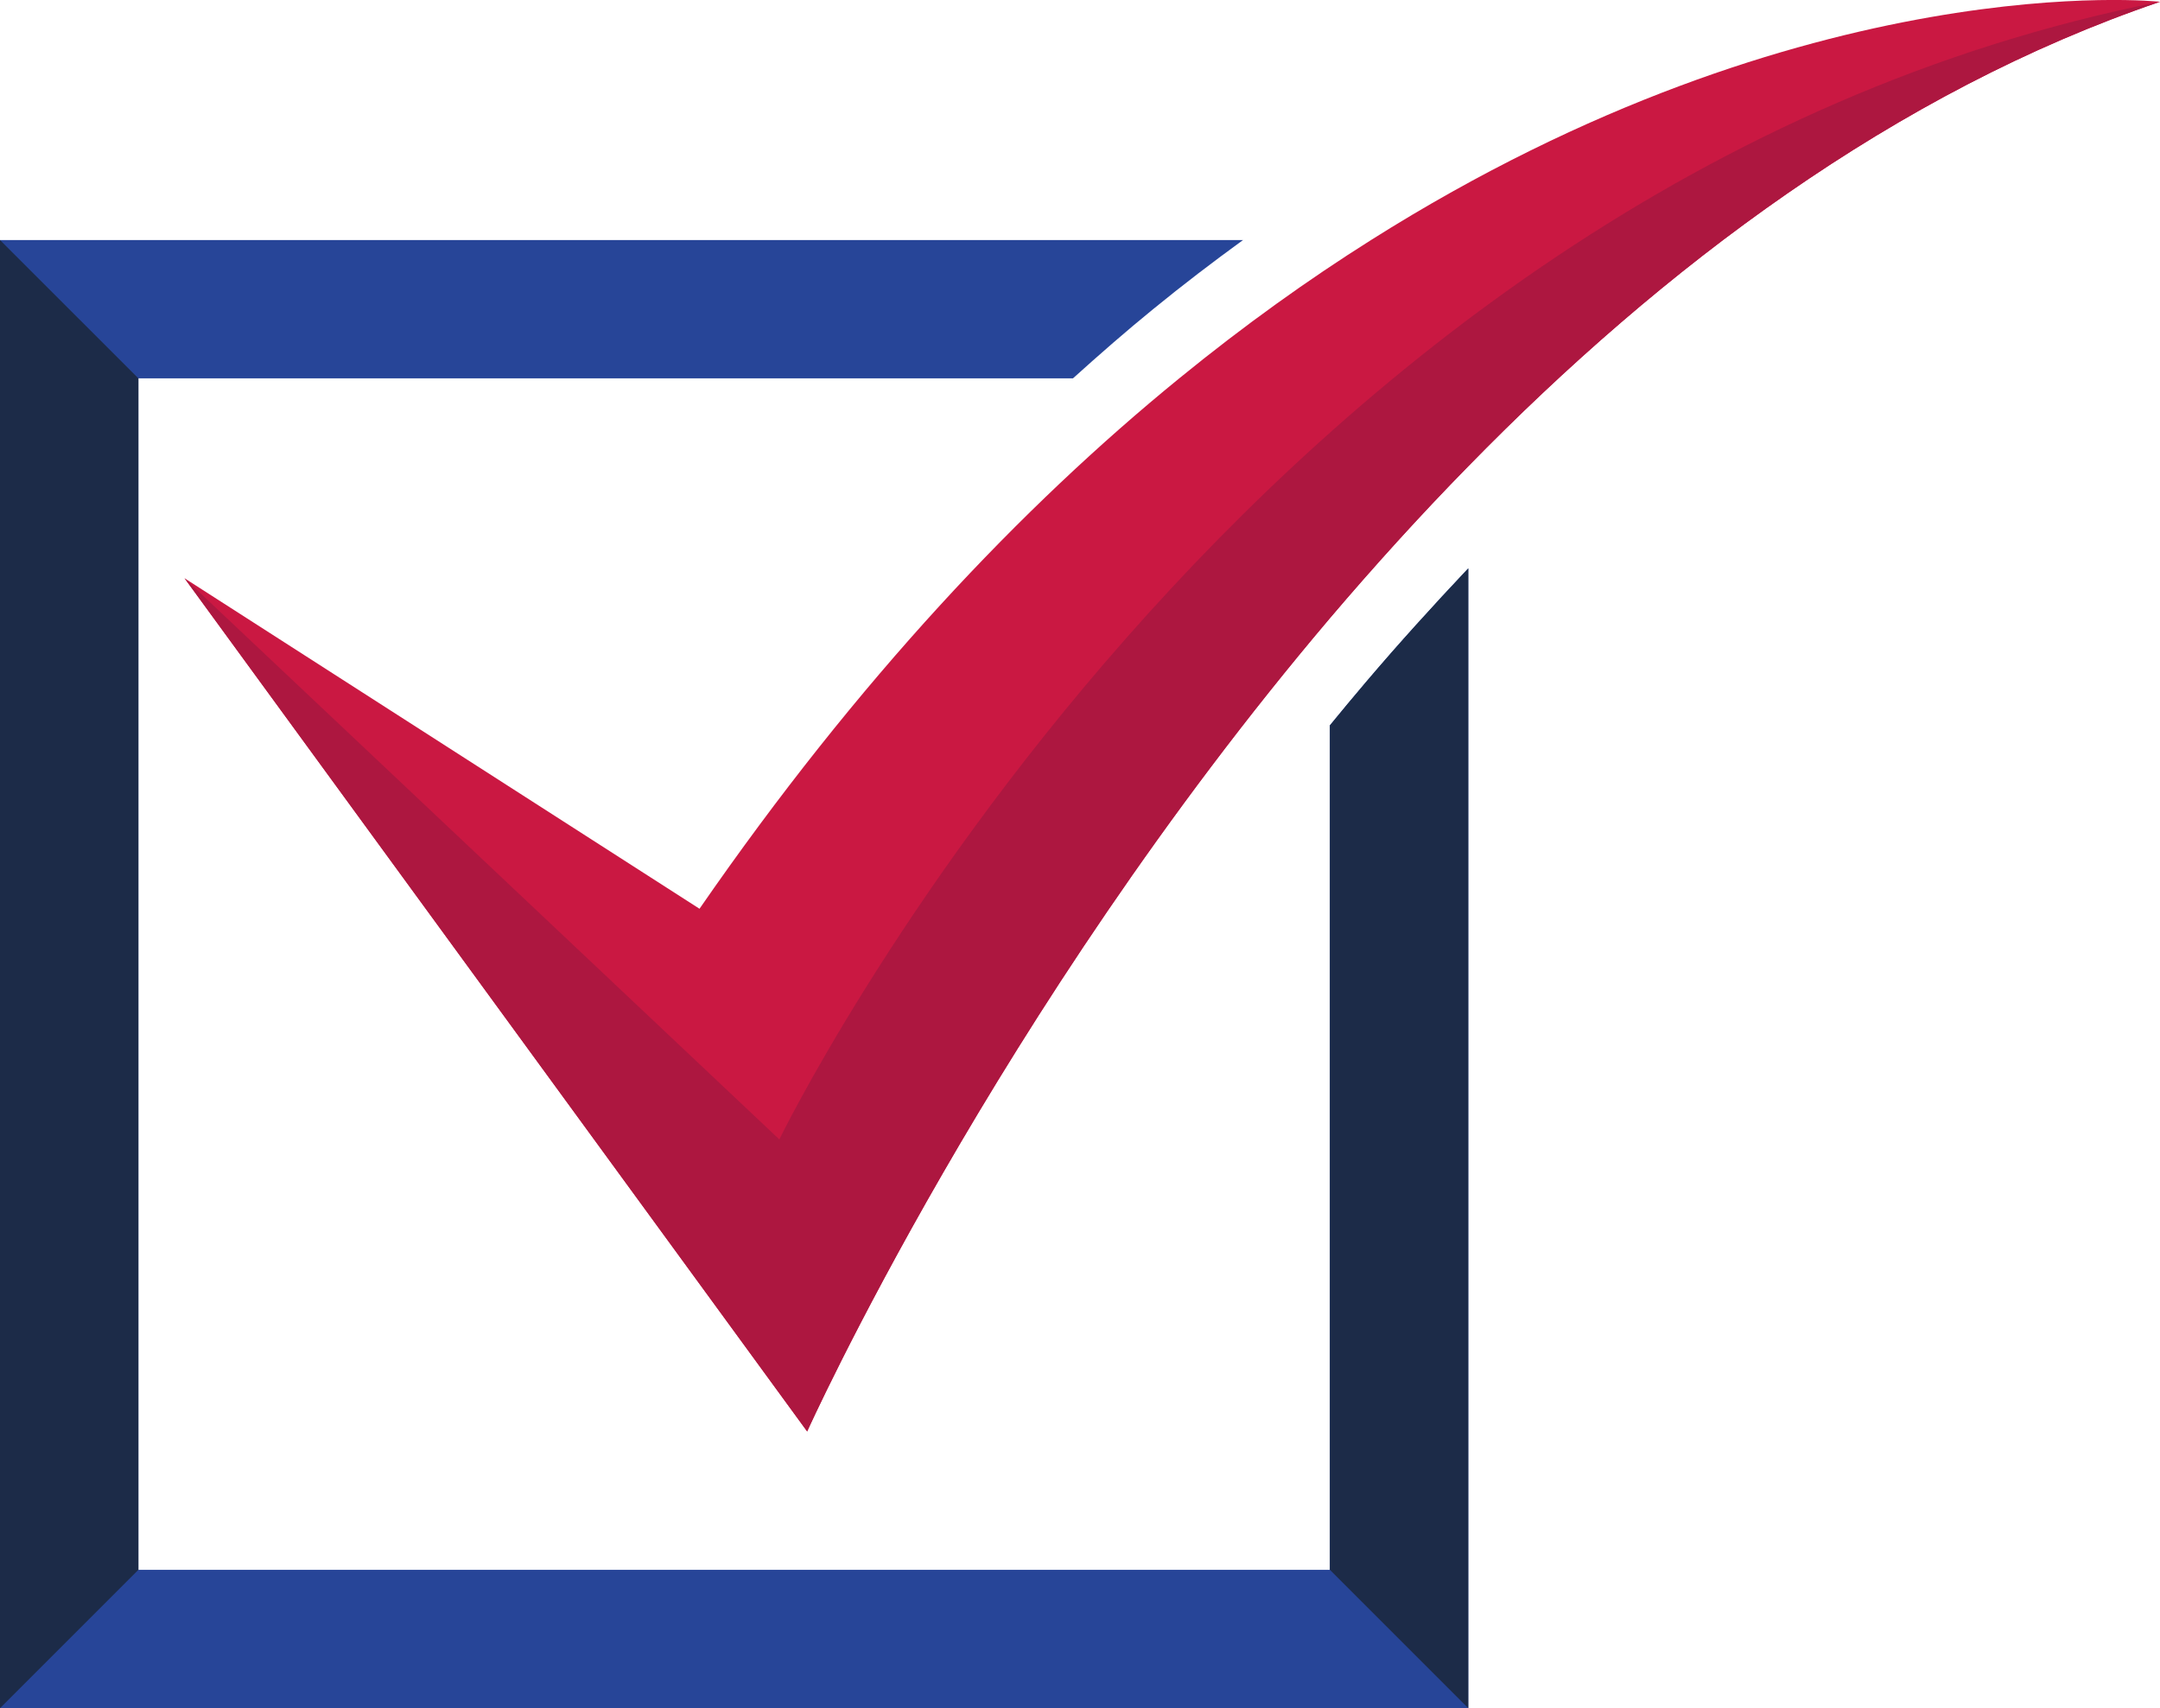 <?xml version="1.0" encoding="UTF-8"?><svg xmlns="http://www.w3.org/2000/svg" xmlns:xlink="http://www.w3.org/1999/xlink" height="301.1" preserveAspectRatio="xMidYMid meet" version="1.0" viewBox="0.0 0.0 380.7 301.1" width="380.7" zoomAndPan="magnify"><defs><clipPath id="a"><path d="M 32 0 L 380.719 0 L 380.719 253 L 32 253 Z M 32 0"/></clipPath><clipPath id="b"><path d="M 0 42 L 259 42 L 259 301.09 L 0 301.09 Z M 0 42"/></clipPath><clipPath id="c"><path d="M 32 0 L 380.719 0 L 380.719 253 L 32 253 Z M 32 0"/></clipPath><clipPath id="d"><path d="M 0 42 L 25 42 L 25 301.09 L 0 301.09 Z M 0 42"/></clipPath><clipPath id="e"><path d="M 234 100 L 259 100 L 259 301.09 L 234 301.09 Z M 234 100"/></clipPath></defs><g><g clip-path="url(#a)" id="change1_1"><path d="M 380.719 0.309 C 334 16.191 292.98 47.18 258.781 82.191 C 250.219 90.922 242.09 99.922 234.391 108.969 C 175.48 178.441 142.262 252.309 142.262 252.309 L 32.52 101.922 L 123.289 160.18 C 151.262 119.699 180.039 89.352 207.84 66.691 C 219.328 57.32 230.648 49.238 241.648 42.309 C 318.828 -6.41 380.719 0.309 380.719 0.309" fill="#ca1842"/></g><g clip-path="url(#b)" id="change2_1"><path d="M 258.781 100.18 L 258.781 301.09 L 0 301.09 L 0 42.309 L 219.09 42.309 C 213.852 46.109 208.559 50.148 203.23 54.5 C 198.551 58.309 193.828 62.43 189.109 66.691 L 24.391 66.691 L 24.391 276.699 L 234.391 276.699 L 234.391 127.859 C 236.469 125.32 238.57 122.789 240.719 120.262 C 246.469 113.488 252.539 106.801 258.781 100.18" fill="#274598"/></g><g clip-path="url(#c)" id="change3_1"><path d="M 380.719 0.309 C 334 16.191 292.98 47.18 258.781 82.191 C 250.219 90.922 242.09 99.922 234.391 108.969 C 175.48 178.441 142.262 252.309 142.262 252.309 L 32.52 101.922 L 137.359 200.84 C 137.359 200.84 219.078 32.262 380.719 0.309" fill="#ad1740"/></g><g clip-path="url(#d)" id="change4_1"><path d="M 24.391 66.691 L 24.391 276.699 L 0 301.09 L 0 42.309 L 24.391 66.691" fill="#1c2b48"/></g><g clip-path="url(#e)" id="change4_2"><path d="M 258.781 100.18 L 258.781 301.09 L 234.391 276.699 L 234.391 127.859 C 236.469 125.32 238.57 122.789 240.719 120.262 C 246.469 113.488 252.539 106.801 258.781 100.18" fill="#1c2b48"/></g></g></svg>